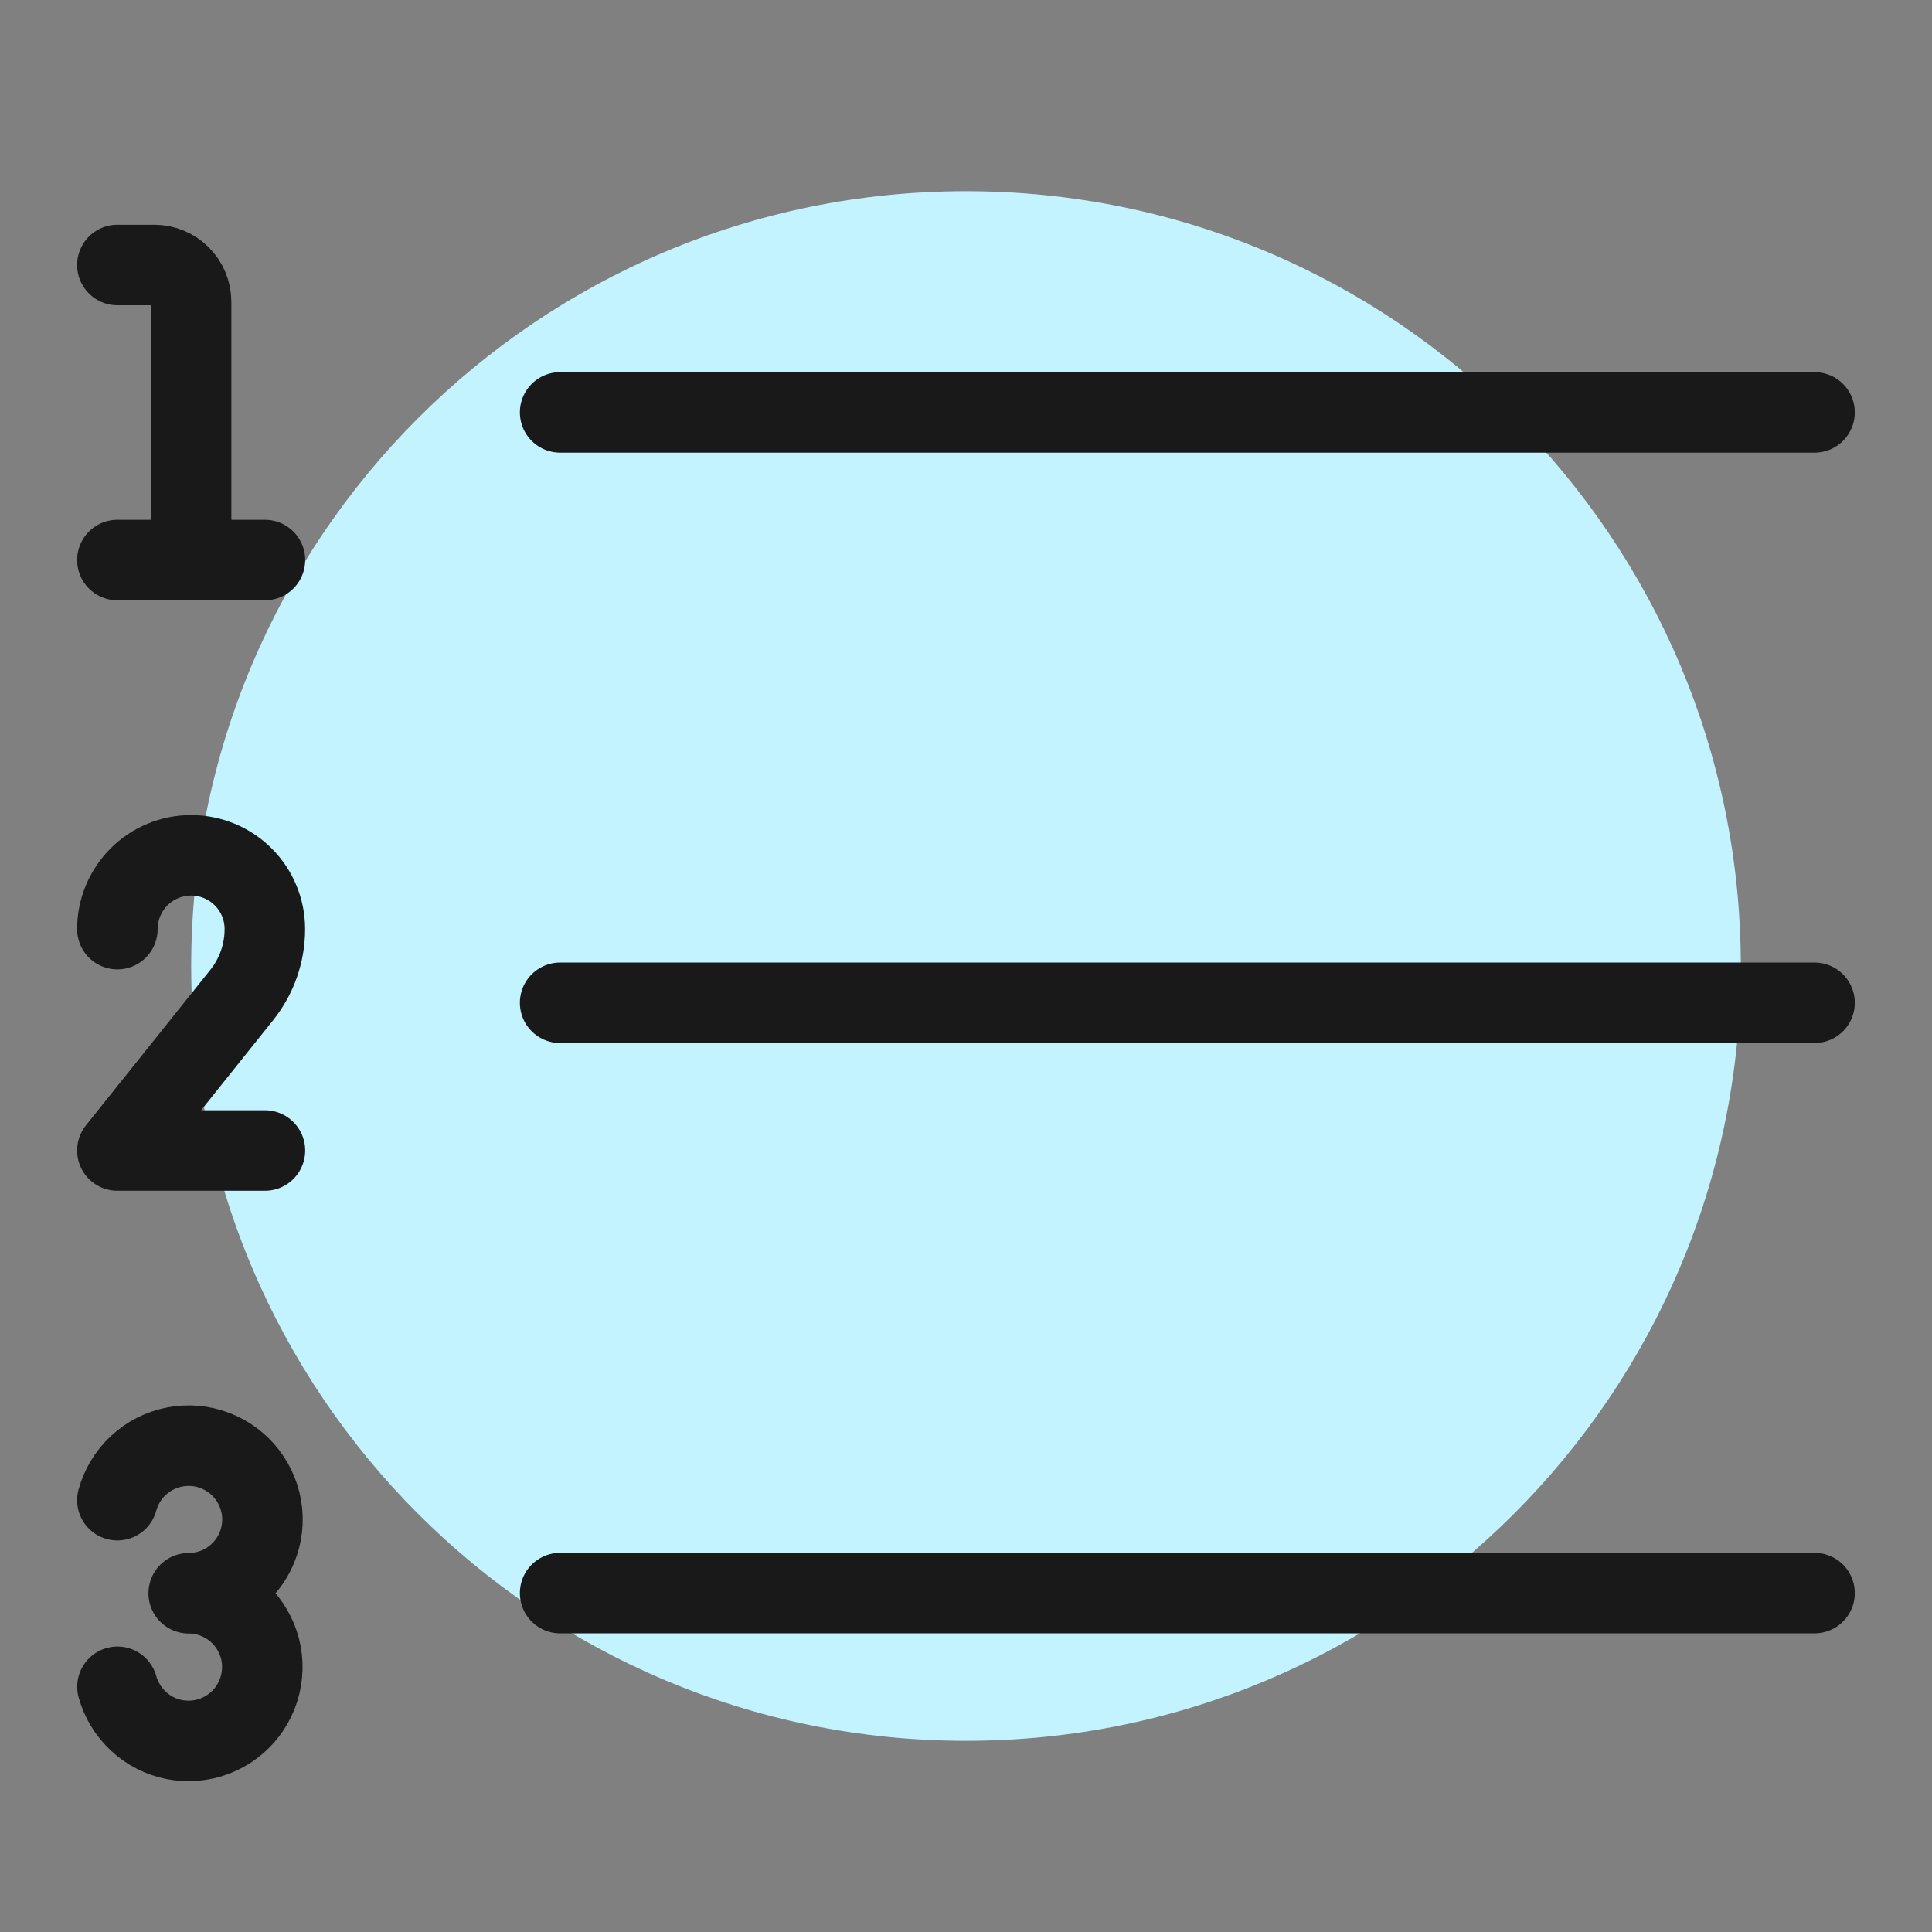 <svg xmlns="http://www.w3.org/2000/svg" fill="none" viewBox="0 0 24 24" id="List-Numbers--Streamline-Ultimate"><rect x="0" y="0" width="24" height="24" fill="#808080" stroke="none"/><desc>List Numbers Streamline Icon: https://streamlinehq.com</desc><path fill="#c2f3ff" d="M12 21.625c5.316 0 9.625 -4.309 9.625 -9.625 0 -5.316 -4.309 -9.625 -9.625 -9.625 -5.316 0 -9.625 4.309 -9.625 9.625 0 5.316 4.309 9.625 9.625 9.625Z" stroke-width="1"></path><path stroke="#191919" stroke-linecap="round" stroke-linejoin="round" d="M6.958 5.123h15.583" stroke-width="1"></path><path stroke="#191919" stroke-linecap="round" stroke-linejoin="round" d="M6.958 12.457h15.583" stroke-width="1"></path><path stroke="#191919" stroke-linecap="round" stroke-linejoin="round" d="M6.958 19.79h15.583" stroke-width="1"></path><path stroke="#191919" stroke-linecap="round" stroke-linejoin="round" d="M1.458 18.636c0.045 -0.165 0.135 -0.314 0.26 -0.431 0.125 -0.117 0.28 -0.196 0.448 -0.229 0.168 -0.033 0.341 -0.019 0.501 0.042 0.16 0.06 0.3 0.164 0.404 0.3 0.104 0.136 0.168 0.298 0.185 0.468 0.017 0.17 -0.015 0.342 -0.09 0.495 -0.076 0.153 -0.193 0.282 -0.338 0.373 -0.145 0.09 -0.313 0.138 -0.484 0.138 0.171 0 0.338 0.048 0.483 0.139 0.145 0.09 0.262 0.219 0.337 0.372 0.076 0.153 0.107 0.324 0.09 0.494 -0.016 0.17 -0.08 0.332 -0.183 0.468 -0.103 0.136 -0.243 0.24 -0.402 0.301 -0.159 0.061 -0.333 0.076 -0.5 0.044 -0.168 -0.032 -0.323 -0.111 -0.448 -0.227 -0.125 -0.116 -0.216 -0.264 -0.262 -0.429" stroke-width="1"></path><path stroke="#191919" stroke-linecap="round" stroke-linejoin="round" d="M1.458 11.542c0 -0.243 0.097 -0.476 0.268 -0.648s0.405 -0.269 0.648 -0.269 0.476 0.097 0.648 0.269c0.172 0.172 0.268 0.405 0.268 0.648 0 0.297 -0.101 0.585 -0.286 0.817L1.458 14.292h1.833" stroke-width="1"></path><path stroke="#191919" stroke-linecap="round" stroke-linejoin="round" d="M1.458 3.292h0.458c0.122 0 0.238 0.048 0.324 0.134s0.134 0.203 0.134 0.324v3.208" stroke-width="1"></path><path stroke="#191919" stroke-linecap="round" stroke-linejoin="round" d="M1.458 6.957h1.833" stroke-width="1"></path></svg>